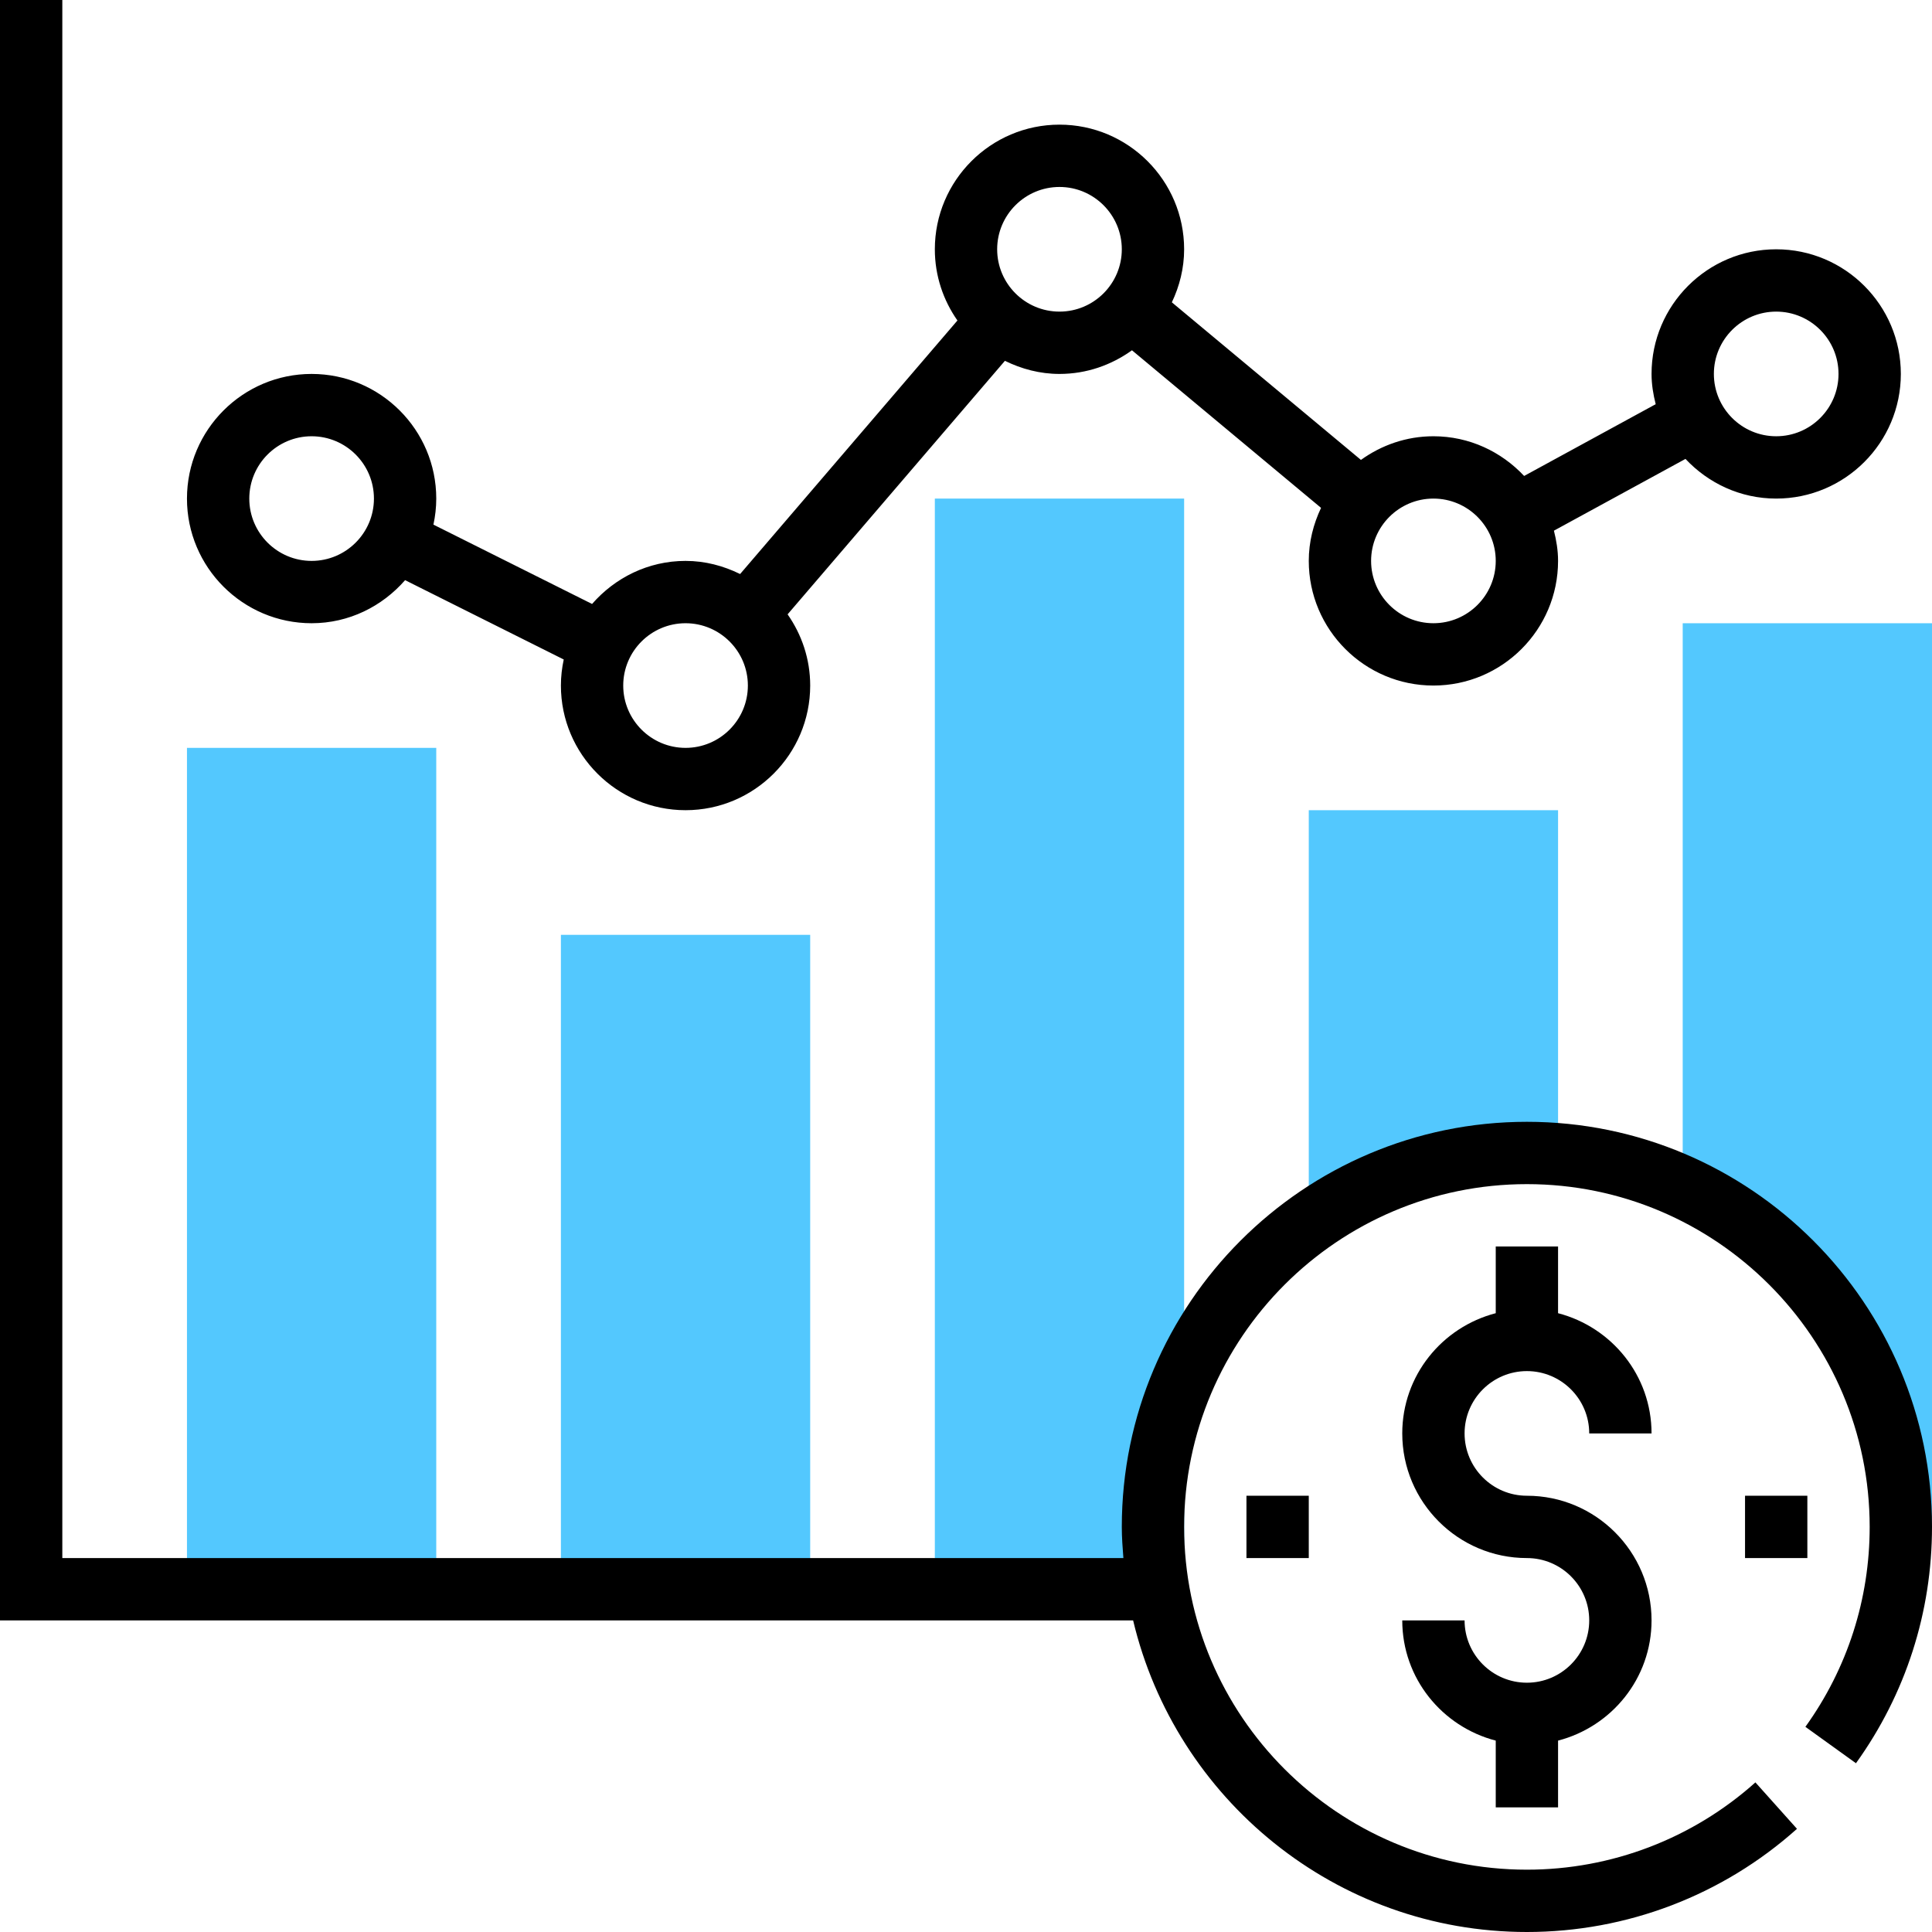 <?xml version="1.0"?>
<svg xmlns="http://www.w3.org/2000/svg" xmlns:xlink="http://www.w3.org/1999/xlink" version="1.1" id="Capa_1" x="0px" y="0px" viewBox="0 0 496 496" style="enable-background:new 0 0 496 496;" xml:space="preserve" width="512px" height="512px" class="hovered-paths"><g><g>
	<path style="fill:#53C8FE" d="M392,296c2.704,0,5.352,0.184,8,0.4V208h-64v106.136C351.776,302.768,371.072,296,392,296z" data-original="#F0BC5E" class="active-path" data-old_color="#F0BC5E"/>
	<path style="fill:#53C8FE" d="M488,392h8V160h-64v144.816C465.024,319.992,488,353.272,488,392z" data-original="#F0BC5E" class="active-path" data-old_color="#F0BC5E"/>
	<polygon style="fill:#53C8FE" points="112,192 48,192 48,408 64,408 96,408 112,408  " data-original="#F0BC5E" class="active-path" data-old_color="#F0BC5E"/>
	<polygon style="fill:#53C8FE" points="208,240 144,240 144,408 160,408 192,408 208,408  " data-original="#F0BC5E" class="active-path" data-old_color="#F0BC5E"/>
	<polygon style="fill:#53C8FE" points="304,128 240,128 240,408 256,408 288,408 304,408  " data-original="#F0BC5E" class="active-path" data-old_color="#F0BC5E"/>
</g><path d="M80,160c9.608,0,18.128-4.336,24-11.056l40.728,20.368c-0.464,2.16-0.728,4.392-0.728,6.688c0,17.648,14.352,32,32,32  s32-14.352,32-32c0-6.8-2.168-13.088-5.8-18.28l55.792-65.088C262.24,94.72,266.952,96,272,96c6.96,0,13.352-2.288,18.608-6.072  l48.544,40.456C337.192,134.528,336,139.112,336,144c0,17.648,14.352,32,32,32s32-14.352,32-32c0-2.688-0.432-5.264-1.064-7.76  l33.776-18.424C438.56,124.048,446.8,128,456,128c17.648,0,32-14.352,32-32s-14.352-32-32-32s-32,14.352-32,32  c0,2.688,0.432,5.264,1.064,7.768l-33.776,18.424C385.44,115.952,377.2,112,368,112c-6.96,0-13.352,2.288-18.608,6.072  l-48.544-40.456C302.816,73.472,304,68.888,304,64c0-17.648-14.352-32-32-32s-32,14.352-32,32c0,6.808,2.168,13.088,5.8,18.28  l-55.792,65.088C185.76,145.28,181.048,144,176,144c-9.6,0-18.128,4.336-24,11.056l-40.728-20.368  c0.464-2.16,0.728-4.392,0.728-6.688c0-17.648-14.352-32-32-32s-32,14.352-32,32S62.352,160,80,160z M456,80c8.824,0,16,7.176,16,16  s-7.176,16-16,16s-16-7.176-16-16S447.176,80,456,80z M368,128c8.824,0,16,7.176,16,16s-7.176,16-16,16s-16-7.176-16-16  S359.176,128,368,128z M272,48c8.824,0,16,7.176,16,16s-7.176,16-16,16s-16-7.176-16-16S263.176,48,272,48z M176,160  c8.824,0,16,7.176,16,16s-7.176,16-16,16s-16-7.176-16-16S167.176,160,176,160z M80,112c8.824,0,16,7.176,16,16s-7.176,16-16,16  s-16-7.176-16-16S71.176,112,80,112z" data-original="#000000" class="" data-old_color="#000000" style="fill:#000000"/><path d="M392,352c8.824,0,16,7.176,16,16h16c0-14.872-10.232-27.288-24-30.864V320h-16v17.136c-13.768,3.576-24,15.992-24,30.864  c0,17.648,14.352,32,32,32c8.824,0,16,7.176,16,16s-7.176,16-16,16s-16-7.176-16-16h-16c0,14.872,10.232,27.288,24,30.864V464h16  v-17.136c13.768-3.576,24-15.992,24-30.864c0-17.648-14.352-32-32-32c-8.824,0-16-7.176-16-16S383.176,352,392,352z" data-original="#000000" class="" data-old_color="#000000" style="fill:#000000"/><rect x="448" y="384" width="16" height="16" data-original="#000000" class="" data-old_color="#000000" style="fill:#000000"/><rect x="320" y="384" width="16" height="16" data-original="#000000" class="" data-old_color="#000000" style="fill:#000000"/><path d="M392,288c-57.344,0-104,46.656-104,104c0,2.704,0.2,5.352,0.408,8H16V0H0v416h290.904c10.88,45.792,52.024,80,101.096,80  c25.632,0,50.256-9.408,69.336-26.488l-10.672-11.92C434.52,472.04,413.688,480,392,480c-48.52,0-88-39.48-88-88s39.48-88,88-88  s88,39.48,88,88c0,18.552-5.712,36.304-16.504,51.328l12.984,9.344C489.248,434.904,496,413.928,496,392  C496,334.656,449.344,288,392,288z" data-original="#000000" class="" data-old_color="#000000" style="fill:#000000"/></g> </svg>
